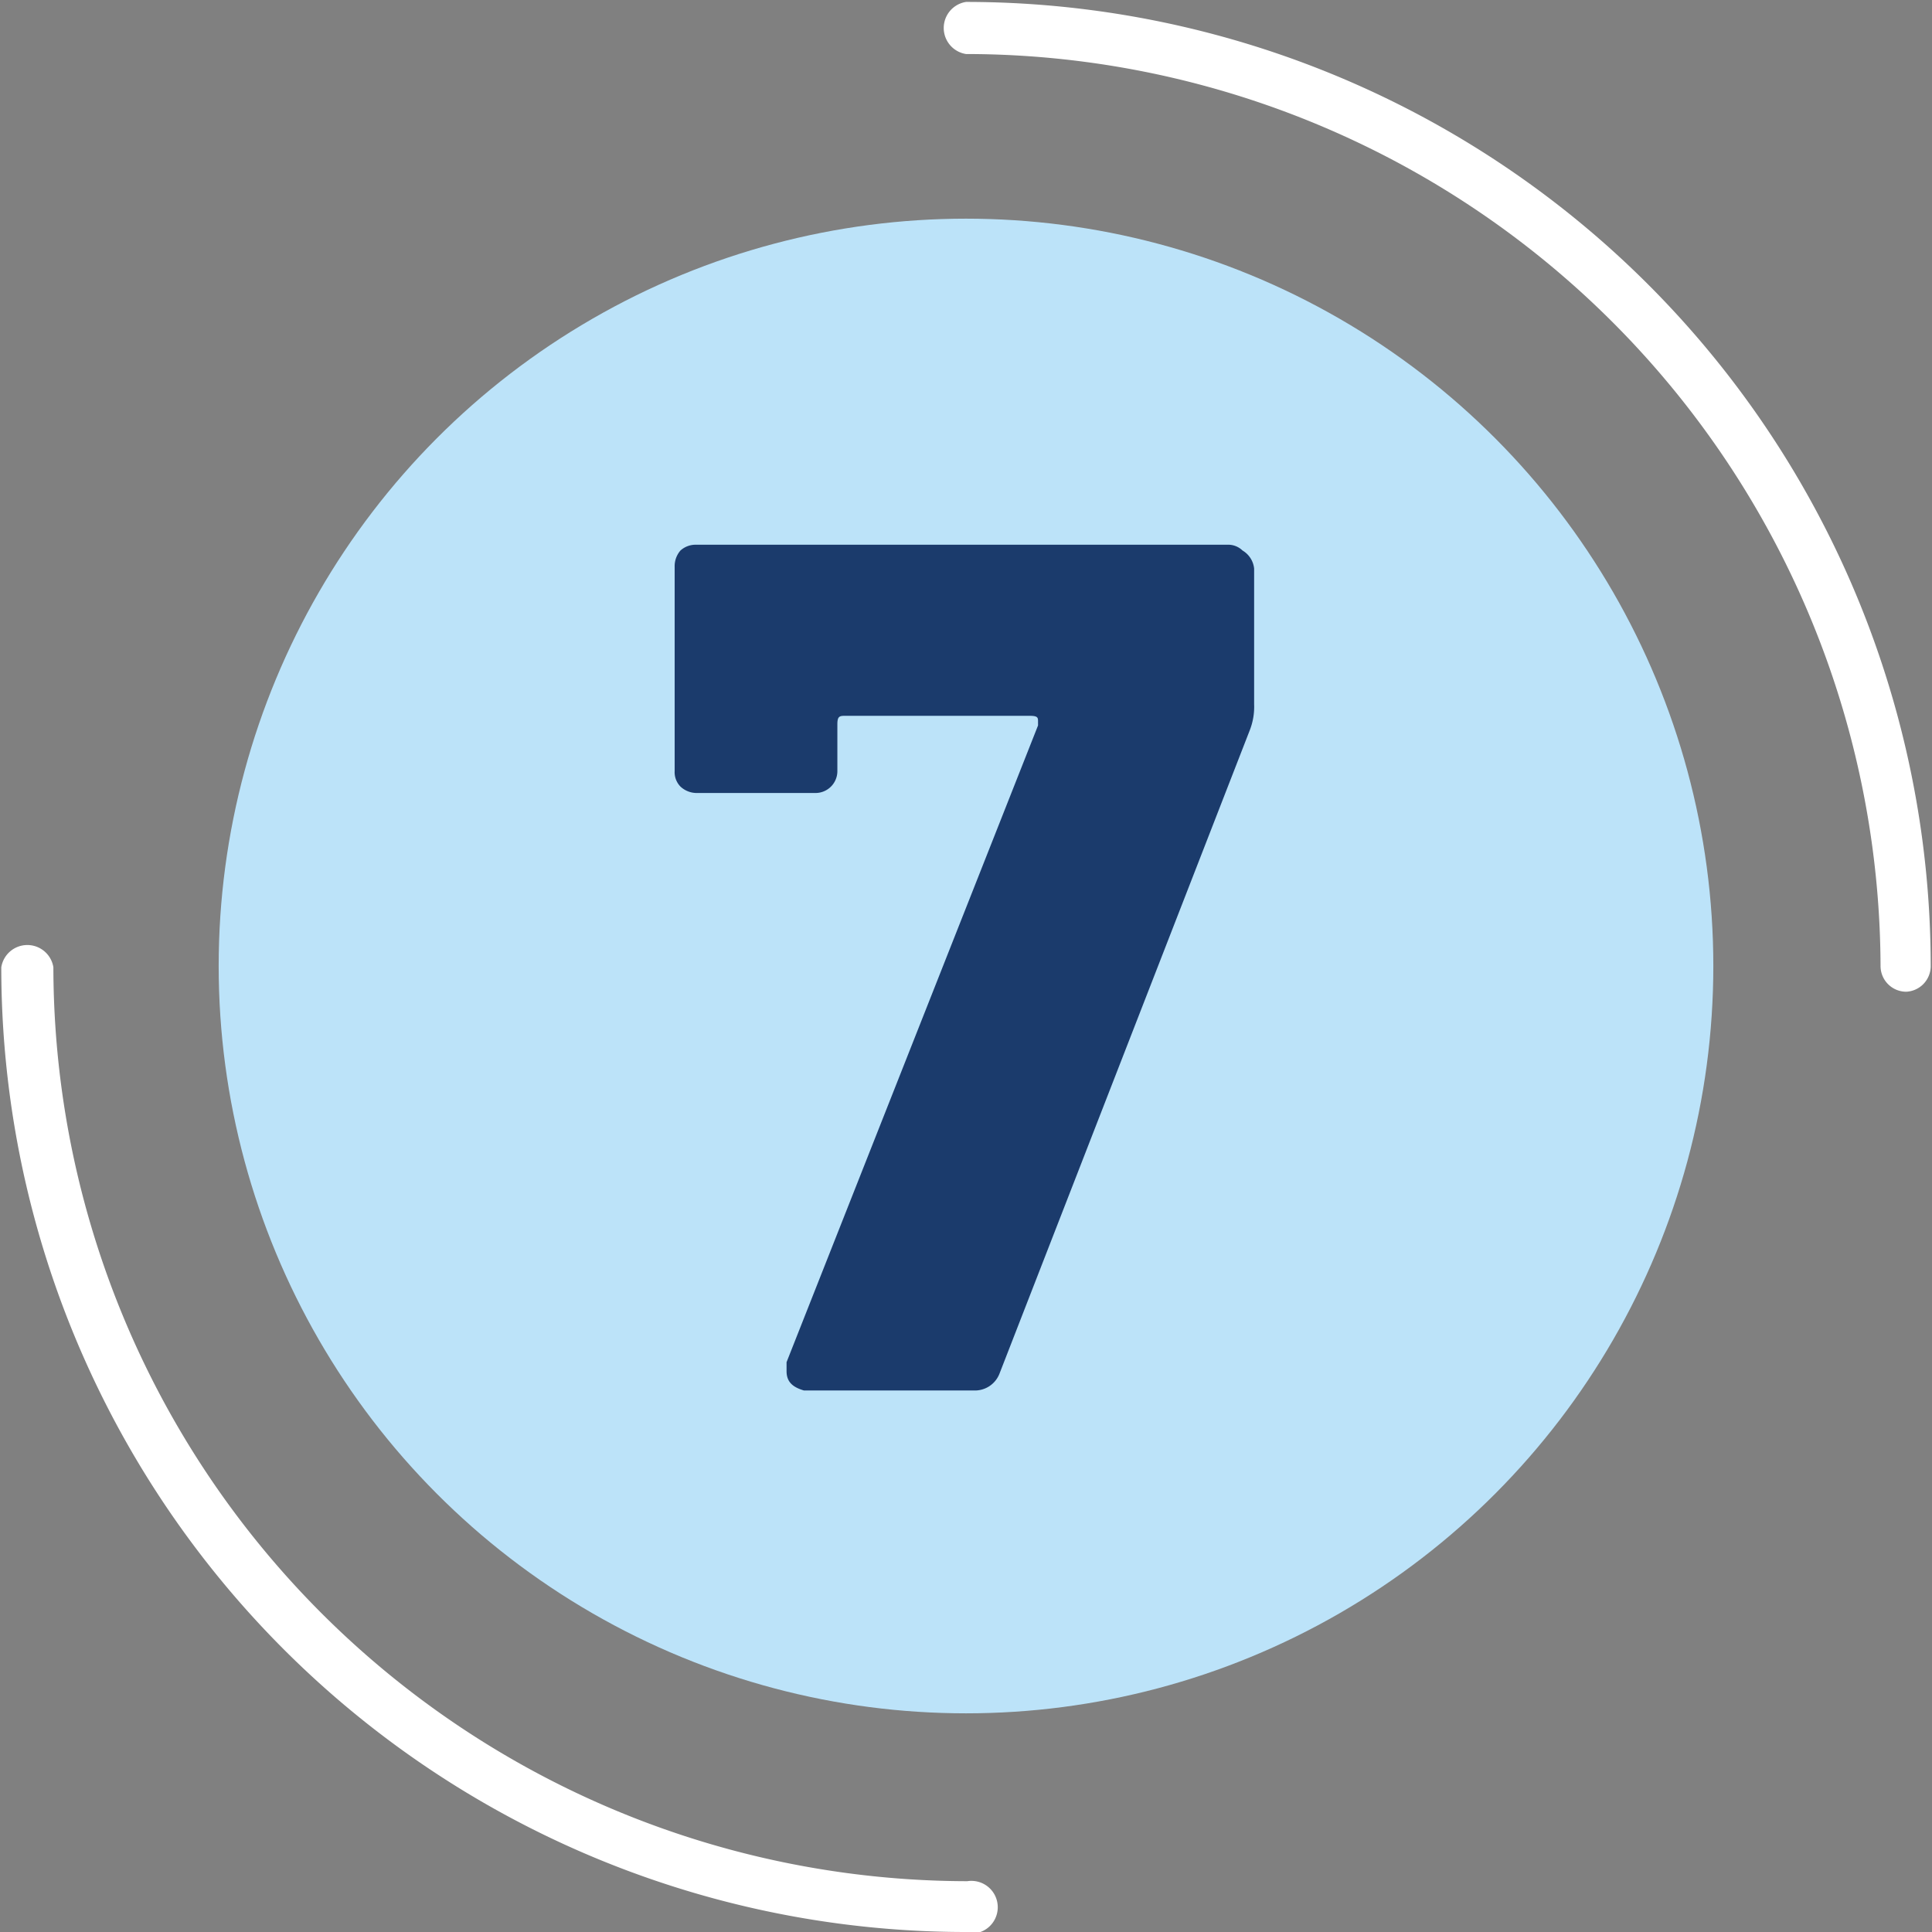 <svg xmlns="http://www.w3.org/2000/svg" width="10.6mm" height="10.6mm" viewBox="0 0 30.04 30.04"><rect x="0" y="0" width="30.04" height="30.04" fill="#808080" stroke="none"/><title>club-medici_list-number-7</title><circle cx="15.02" cy="15.02" r="11.62" fill="#bce3f9"/><path d="M199.52,93.2a15,15,0,0,1-15-15,.41.41,0,0,1,.81,0,14.23,14.23,0,0,0,14.21,14.21.41.41,0,1,1,0,.81Z" transform="translate(-184.5 -63.16)" fill="#fff"/><path d="M214.14,78.58a.4.4,0,0,1-.4-.4A14.23,14.23,0,0,0,199.52,64a.41.41,0,0,1,0-.81,15,15,0,0,1,15,15A.4.4,0,0,1,214.14,78.58Z" transform="translate(-184.5 -63.16)" fill="#fff"/><path d="M196.73,84.48l0-.14,3.91-9.9,0-.06c0-.06,0-.09-.13-.09h-2.86c-.09,0-.13,0-.13.13v.73a.34.34,0,0,1-.34.34h-1.85a.37.37,0,0,1-.25-.1.32.32,0,0,1-.09-.24l0-3.18a.37.37,0,0,1,.09-.25.35.35,0,0,1,.25-.09h8.25a.32.32,0,0,1,.24.09A.37.37,0,0,1,204,72v2.11a1,1,0,0,1-.07.41l-3.89,10a.41.41,0,0,1-.4.26H197C196.83,84.73,196.73,84.65,196.73,84.48Z" transform="translate(-184.5 -63.16)" fill="#1b3b6c"/></svg>